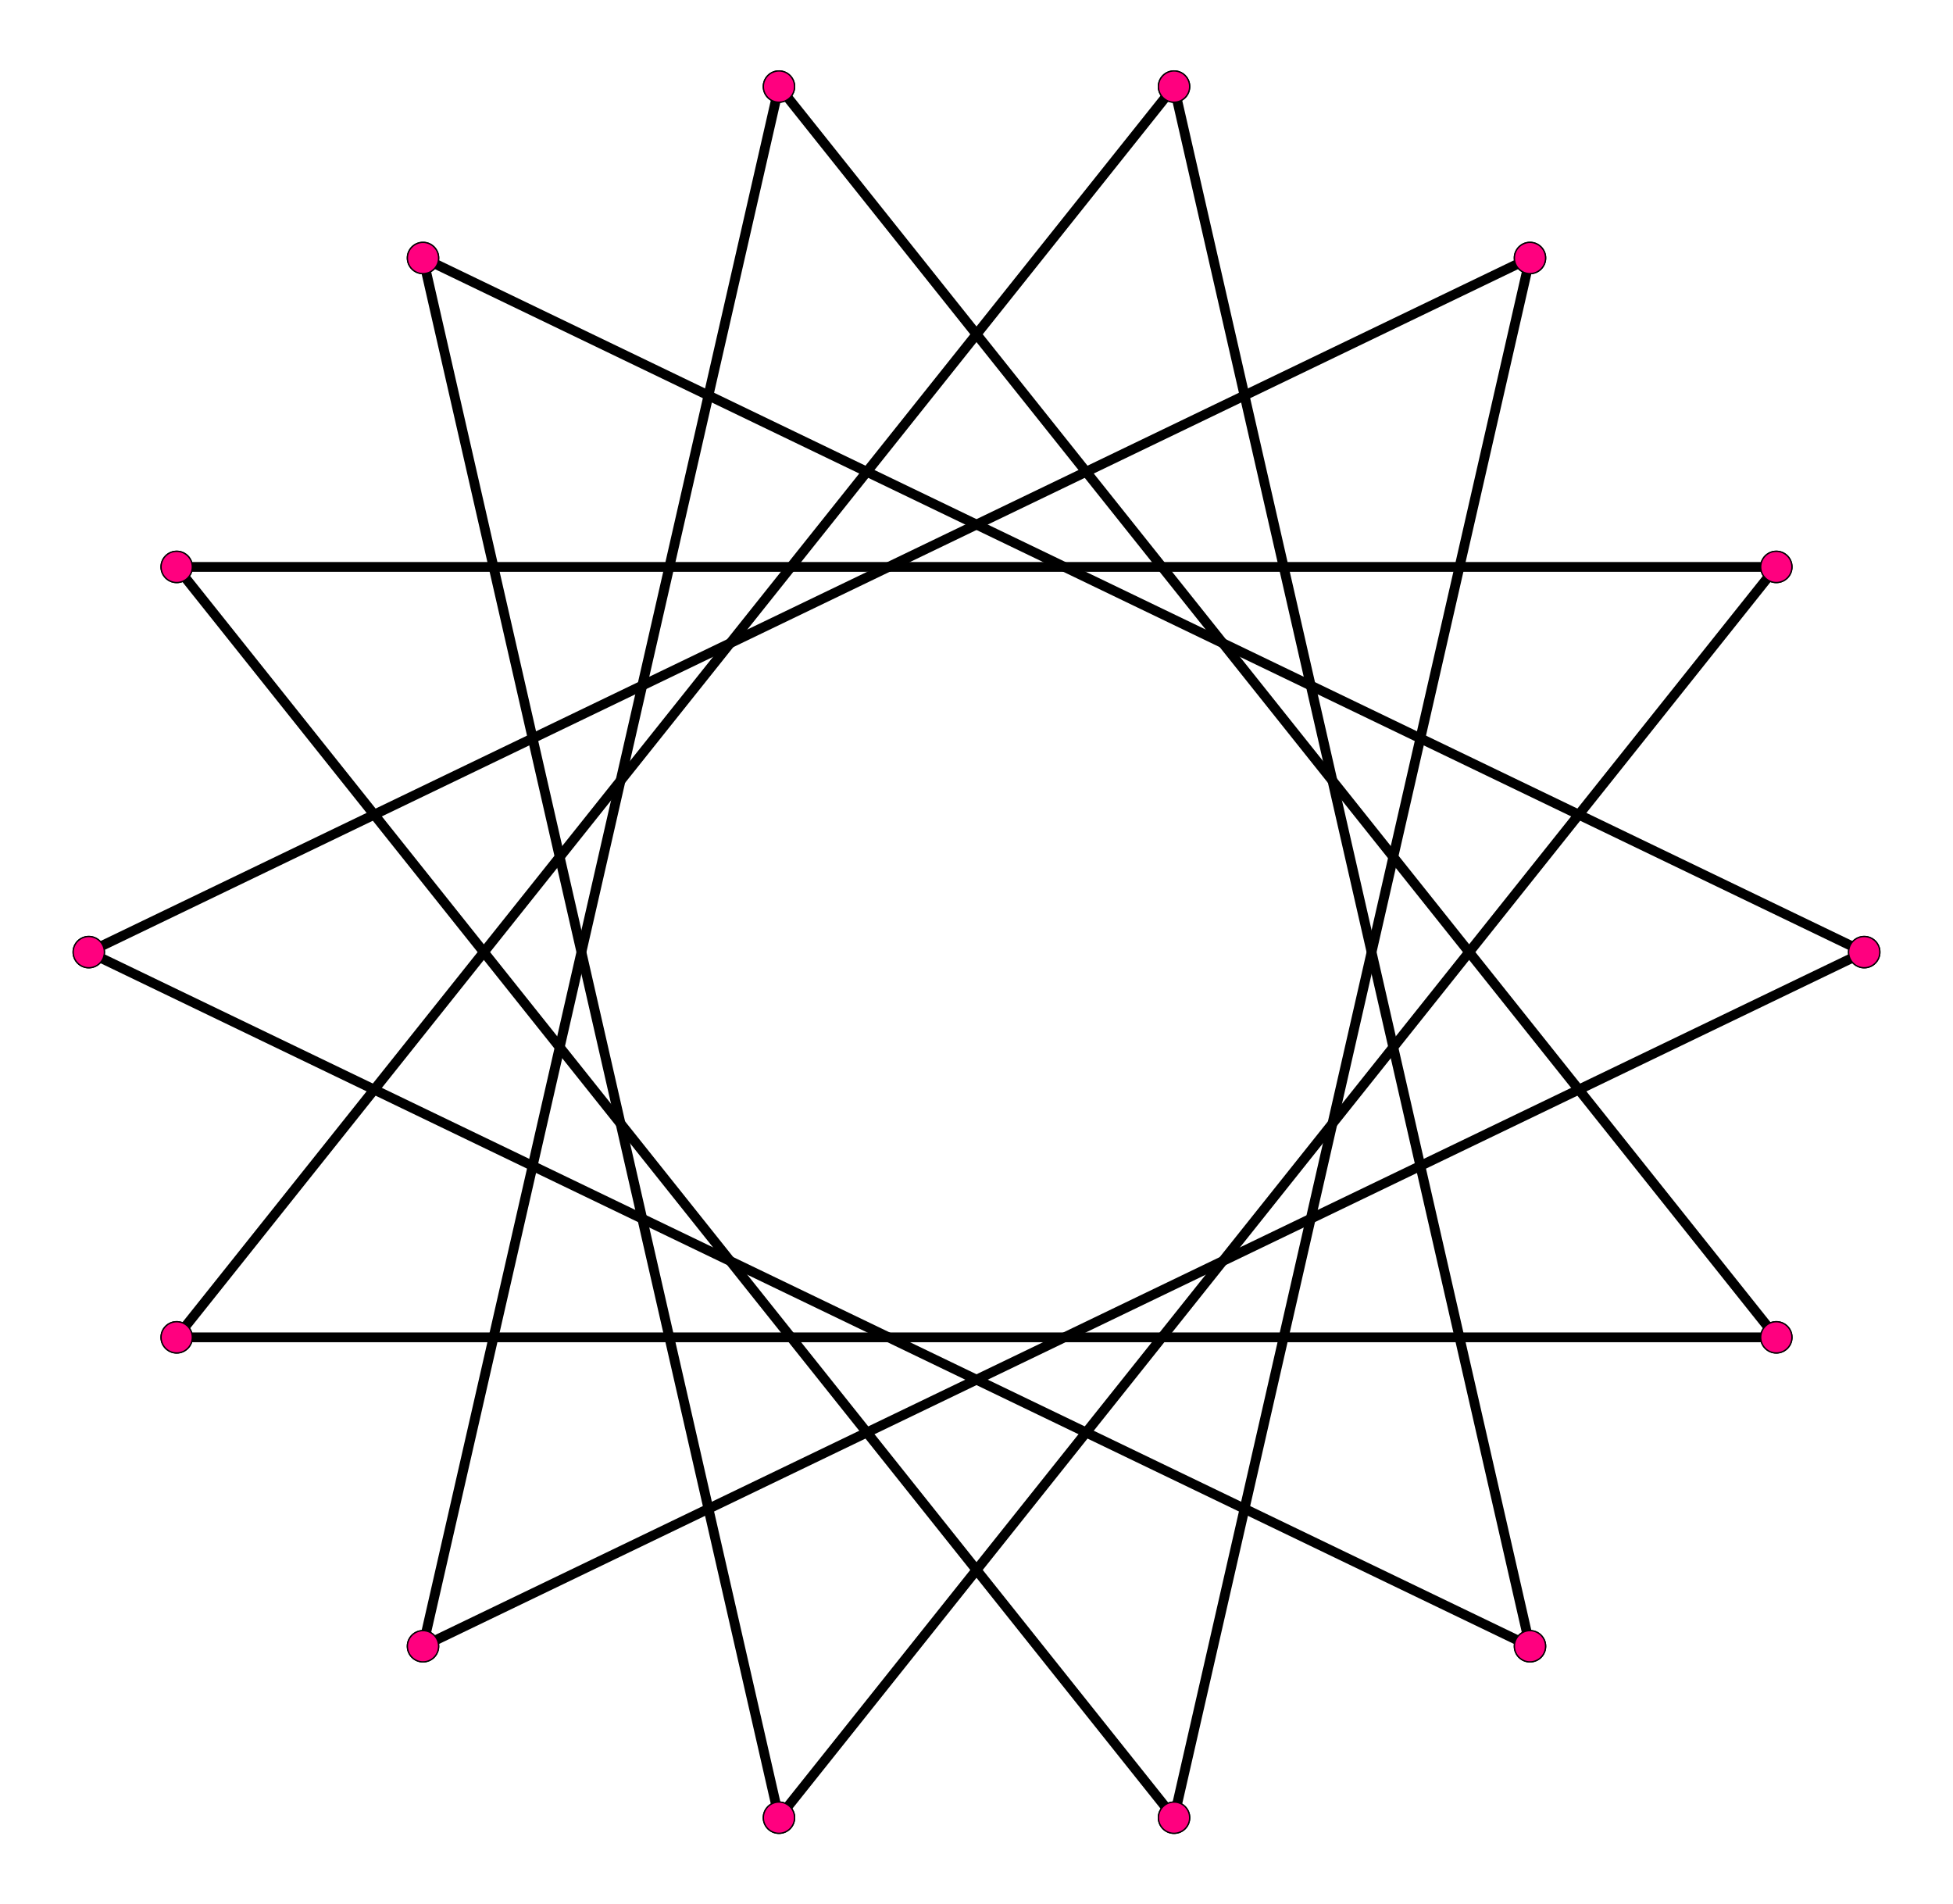 <?xml version="1.0" encoding="UTF-8" standalone="no"?>
<svg xmlns="http://www.w3.org/2000/svg" version="1.0" width="1000.0" height="974.928" id="c:\regular_star_polygon_14-5.svg">
<!-- X Coordinate transform: fx(x)=(x+1.1)*454.54544-->
<!-- Y Coordinate transform: fy(y)=(1.0724207-y)*454.54544 -->
<g style="stroke:#000000;stroke-width:5.0;stroke-opacity:1.00;fill-opacity:00">
<!-- Group: <Default>-->
</g>
<g style="stroke:#000000;stroke-width:5.0;stroke-opacity:1.00;fill-opacity:00">
<!-- Group: poly-->
<path d="M 954.545,487.464 216.596,132.086" />
<path d="M 398.854,930.613 216.596,132.086" />
<path d="M 398.854,930.613 909.531,290.244" />
<path d="M 909.531,290.244 90.469,290.244" />
<path d="M 601.146,930.613 90.469,290.244" />
<path d="M 601.146,930.613 783.404,132.086" />
<path d="M 45.455,487.464 783.404,132.086" />
<path d="M 45.455,487.464 783.404,842.842" />
<path d="M 601.146,44.315 783.404,842.842" />
<path d="M 601.146,44.315 90.469,684.684" />
<path d="M 90.469,684.684 909.531,684.684" />
<path d="M 398.854,44.315 909.531,684.684" />
<path d="M 398.854,44.315 216.596,842.842" />
<path d="M 954.545,487.464 216.596,842.842" />
</g>
<g style="stroke:#000000;stroke-width:0.667;fill:#ff007f">
<circle cx="954.545" cy="487.464" r="8.0"/>
<circle cx="216.596" cy="132.086" r="8.0"/>
<circle cx="216.596" cy="132.086" r="8.0"/>
<circle cx="398.854" cy="930.613" r="8.0"/>
<circle cx="398.854" cy="930.613" r="8.0"/>
<circle cx="909.531" cy="290.244" r="8.0"/>
<circle cx="909.531" cy="290.244" r="8.0"/>
<circle cx="90.469" cy="290.244" r="8.0"/>
<circle cx="90.469" cy="290.244" r="8.0"/>
<circle cx="601.146" cy="930.613" r="8.0"/>
<circle cx="601.146" cy="930.613" r="8.0"/>
<circle cx="783.404" cy="132.086" r="8.0"/>
<circle cx="783.404" cy="132.086" r="8.0"/>
<circle cx="45.455" cy="487.464" r="8.0"/>
<circle cx="45.455" cy="487.464" r="8.0"/>
<circle cx="783.404" cy="842.842" r="8.0"/>
<circle cx="783.404" cy="842.842" r="8.0"/>
<circle cx="601.146" cy="44.315" r="8.0"/>
<circle cx="601.146" cy="44.315" r="8.0"/>
<circle cx="90.469" cy="684.684" r="8.0"/>
<circle cx="90.469" cy="684.684" r="8.0"/>
<circle cx="909.531" cy="684.684" r="8.0"/>
<circle cx="909.531" cy="684.684" r="8.0"/>
<circle cx="398.854" cy="44.315" r="8.0"/>
<circle cx="398.854" cy="44.315" r="8.0"/>
<circle cx="216.596" cy="842.842" r="8.0"/>
<circle cx="216.596" cy="842.842" r="8.0"/>
<circle cx="954.545" cy="487.464" r="8.0"/>
</g>
</svg>
